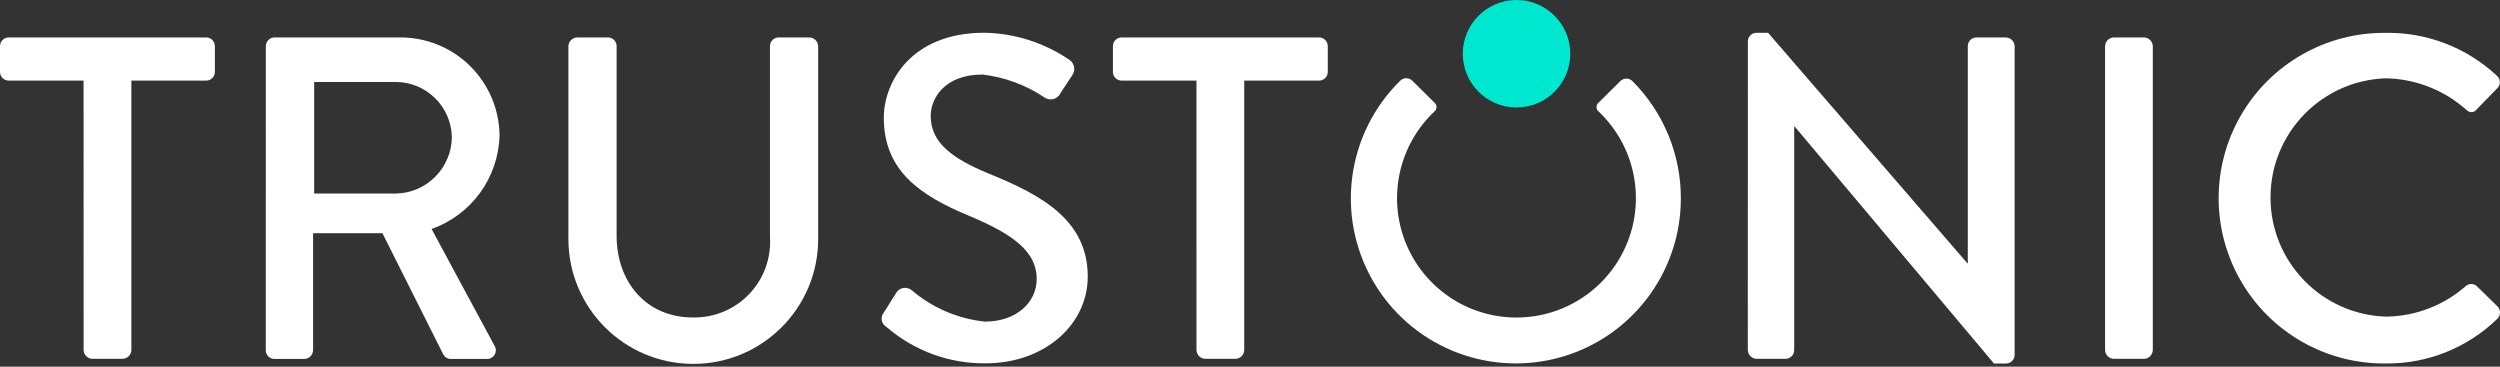 <?xml version="1.0" encoding="UTF-8"?> <svg xmlns="http://www.w3.org/2000/svg" width="150" height="22" viewBox="0 0 150 22" fill="none"><rect x="0" y="0" width="150" height="22" fill="#333333" stroke="none"/><g clip-path="url(#clip0_415_240)"><path d="M90.992 6.45C92.773 6.45 94.217 5.006 94.217 3.225C94.217 1.444 92.773 0 90.992 0C89.211 0 87.767 1.444 87.767 3.225C87.767 5.006 89.211 6.45 90.992 6.45Z" fill="#00E7D0"></path><path d="M5.014 4.836H0.523C0.384 4.836 0.251 4.781 0.153 4.683C0.054 4.585 -0.001 4.452 -0.001 4.313V2.77C-0.001 2.631 0.054 2.498 0.152 2.399C0.251 2.301 0.384 2.246 0.523 2.246H12.369C12.508 2.246 12.642 2.301 12.74 2.399C12.838 2.498 12.893 2.631 12.893 2.77V4.313C12.893 4.452 12.838 4.585 12.739 4.683C12.641 4.781 12.508 4.836 12.369 4.836H7.882V21.007C7.872 21.292 7.644 21.52 7.359 21.53H5.541C5.256 21.52 5.028 21.292 5.018 21.007L5.014 4.836Z" fill="white"></path><path d="M15.95 2.77C15.95 2.631 16.005 2.498 16.103 2.4C16.201 2.301 16.334 2.246 16.473 2.246H23.966C25.546 2.23 27.067 2.842 28.194 3.949C29.321 5.056 29.961 6.566 29.972 8.146C29.9 10.674 28.279 12.897 25.894 13.738L29.668 20.738C29.773 20.903 29.777 21.113 29.678 21.281C29.579 21.45 29.394 21.549 29.199 21.538H27.05C26.87 21.54 26.702 21.445 26.609 21.29L22.945 13.99H18.785V21.015C18.775 21.3 18.546 21.529 18.261 21.538H16.47C16.332 21.538 16.198 21.483 16.1 21.385C16.002 21.287 15.947 21.154 15.947 21.015L15.95 2.77ZM23.75 11.613C25.614 11.58 27.108 10.061 27.111 8.197C27.058 6.377 25.571 4.926 23.75 4.919H18.85V11.614L23.75 11.613Z" fill="white"></path><path d="M34.104 2.77C34.113 2.485 34.342 2.256 34.627 2.246H36.473C36.612 2.246 36.745 2.301 36.844 2.399C36.942 2.498 36.997 2.631 36.997 2.77V14.148C36.997 16.903 38.76 19.048 41.57 19.048C42.844 19.075 44.072 18.565 44.952 17.643C45.832 16.721 46.284 15.471 46.198 14.199V2.77C46.198 2.631 46.253 2.498 46.351 2.4C46.449 2.301 46.582 2.246 46.721 2.246H48.567C48.852 2.256 49.081 2.485 49.09 2.77V14.34C49.09 18.478 45.735 21.833 41.597 21.833C37.459 21.833 34.104 18.478 34.104 14.34V2.77Z" fill="white"></path><path d="M53.029 18.748C53.277 18.39 53.498 17.977 53.745 17.618C53.828 17.451 53.98 17.329 54.162 17.287C54.343 17.244 54.534 17.284 54.682 17.397C55.925 18.462 57.462 19.125 59.09 19.297C60.99 19.297 62.203 18.14 62.203 16.735C62.203 15.082 60.77 14.035 58.043 12.906C55.233 11.721 53.029 10.261 53.029 7.065C53.029 4.916 54.682 1.965 59.062 1.965C60.884 1.997 62.657 2.562 64.162 3.59C64.313 3.689 64.416 3.846 64.447 4.023C64.478 4.2 64.435 4.383 64.327 4.527C64.107 4.858 63.858 5.243 63.638 5.574C63.56 5.752 63.407 5.885 63.221 5.939C63.035 5.992 62.834 5.96 62.674 5.85C61.561 5.103 60.286 4.63 58.955 4.472C56.641 4.472 55.842 5.932 55.842 6.951C55.842 8.521 57.054 9.485 59.342 10.422C62.542 11.722 65.265 13.232 65.265 16.593C65.265 19.458 62.703 21.8 59.122 21.8C56.949 21.82 54.843 21.047 53.199 19.624C53.048 19.541 52.941 19.395 52.908 19.226C52.875 19.057 52.92 18.881 53.029 18.748Z" fill="white"></path><path d="M71.788 4.836H67.298C67.009 4.836 66.775 4.602 66.775 4.313V2.77C66.775 2.631 66.83 2.498 66.928 2.4C67.026 2.301 67.159 2.246 67.298 2.246H79.144C79.283 2.246 79.416 2.301 79.514 2.4C79.612 2.498 79.667 2.631 79.667 2.77V4.313C79.667 4.602 79.433 4.836 79.144 4.836H74.654V21.007C74.644 21.292 74.415 21.521 74.13 21.53H72.312C72.027 21.52 71.799 21.292 71.789 21.007L71.788 4.836Z" fill="white"></path><path d="M104.872 2.467C104.882 2.186 105.115 1.964 105.396 1.967H106.085L118.041 15.796H118.068V2.77C118.068 2.481 118.302 2.247 118.591 2.247H120.354C120.639 2.256 120.868 2.485 120.878 2.77V21.31C120.868 21.591 120.636 21.813 120.354 21.81H119.638L107.679 7.59H107.652V21.006C107.652 21.295 107.418 21.529 107.129 21.529H105.393C105.108 21.52 104.879 21.291 104.869 21.006L104.872 2.467Z" fill="white"></path><path d="M126.304 2.77C126.314 2.485 126.542 2.256 126.827 2.246H128.645C128.93 2.256 129.159 2.485 129.168 2.77V21.007C129.158 21.292 128.93 21.52 128.645 21.53H126.827C126.543 21.52 126.314 21.292 126.304 21.007V2.77Z" fill="white"></path><path d="M143.135 1.971C145.605 1.932 147.994 2.85 149.802 4.533C149.917 4.626 149.986 4.764 149.991 4.912C149.997 5.06 149.938 5.203 149.83 5.304L148.618 6.544C148.425 6.792 148.177 6.792 147.929 6.544C146.607 5.387 144.92 4.734 143.163 4.698C139.295 4.817 136.223 7.992 136.231 11.862C136.238 15.732 139.323 18.894 143.191 18.998C144.936 18.971 146.615 18.327 147.929 17.18C148.111 17.005 148.394 16.993 148.59 17.152L149.858 18.392C149.954 18.494 150.004 18.63 149.999 18.77C149.994 18.91 149.933 19.041 149.83 19.136C148.039 20.876 145.633 21.836 143.136 21.808C139.569 21.844 136.258 19.962 134.464 16.878C132.67 13.795 132.67 9.986 134.464 6.903C136.258 3.82 139.569 1.937 143.136 1.973L143.135 1.971Z" fill="white"></path><path d="M100.851 11.916C100.86 9.273 99.814 6.736 97.946 4.866C97.745 4.666 97.42 4.666 97.219 4.866L95.892 6.181C95.826 6.246 95.79 6.336 95.791 6.428C95.792 6.521 95.831 6.609 95.898 6.673C98.038 8.685 98.732 11.799 97.65 14.529C96.567 17.259 93.928 19.052 90.991 19.051H90.933C88.005 19.032 85.384 17.23 84.316 14.504C83.248 11.777 83.948 8.675 86.084 6.672C86.152 6.608 86.19 6.52 86.192 6.427C86.193 6.335 86.156 6.245 86.09 6.18L84.74 4.842C84.539 4.643 84.215 4.643 84.014 4.842C80.81 7.989 80.126 12.897 82.346 16.8C84.566 20.704 89.136 22.623 93.478 21.477C97.819 20.331 100.846 16.407 100.851 11.916Z" fill="white"></path></g><defs><clipPath id="clip0_415_240"><rect width="150" height="22" fill="white"></rect></clipPath></defs></svg> 